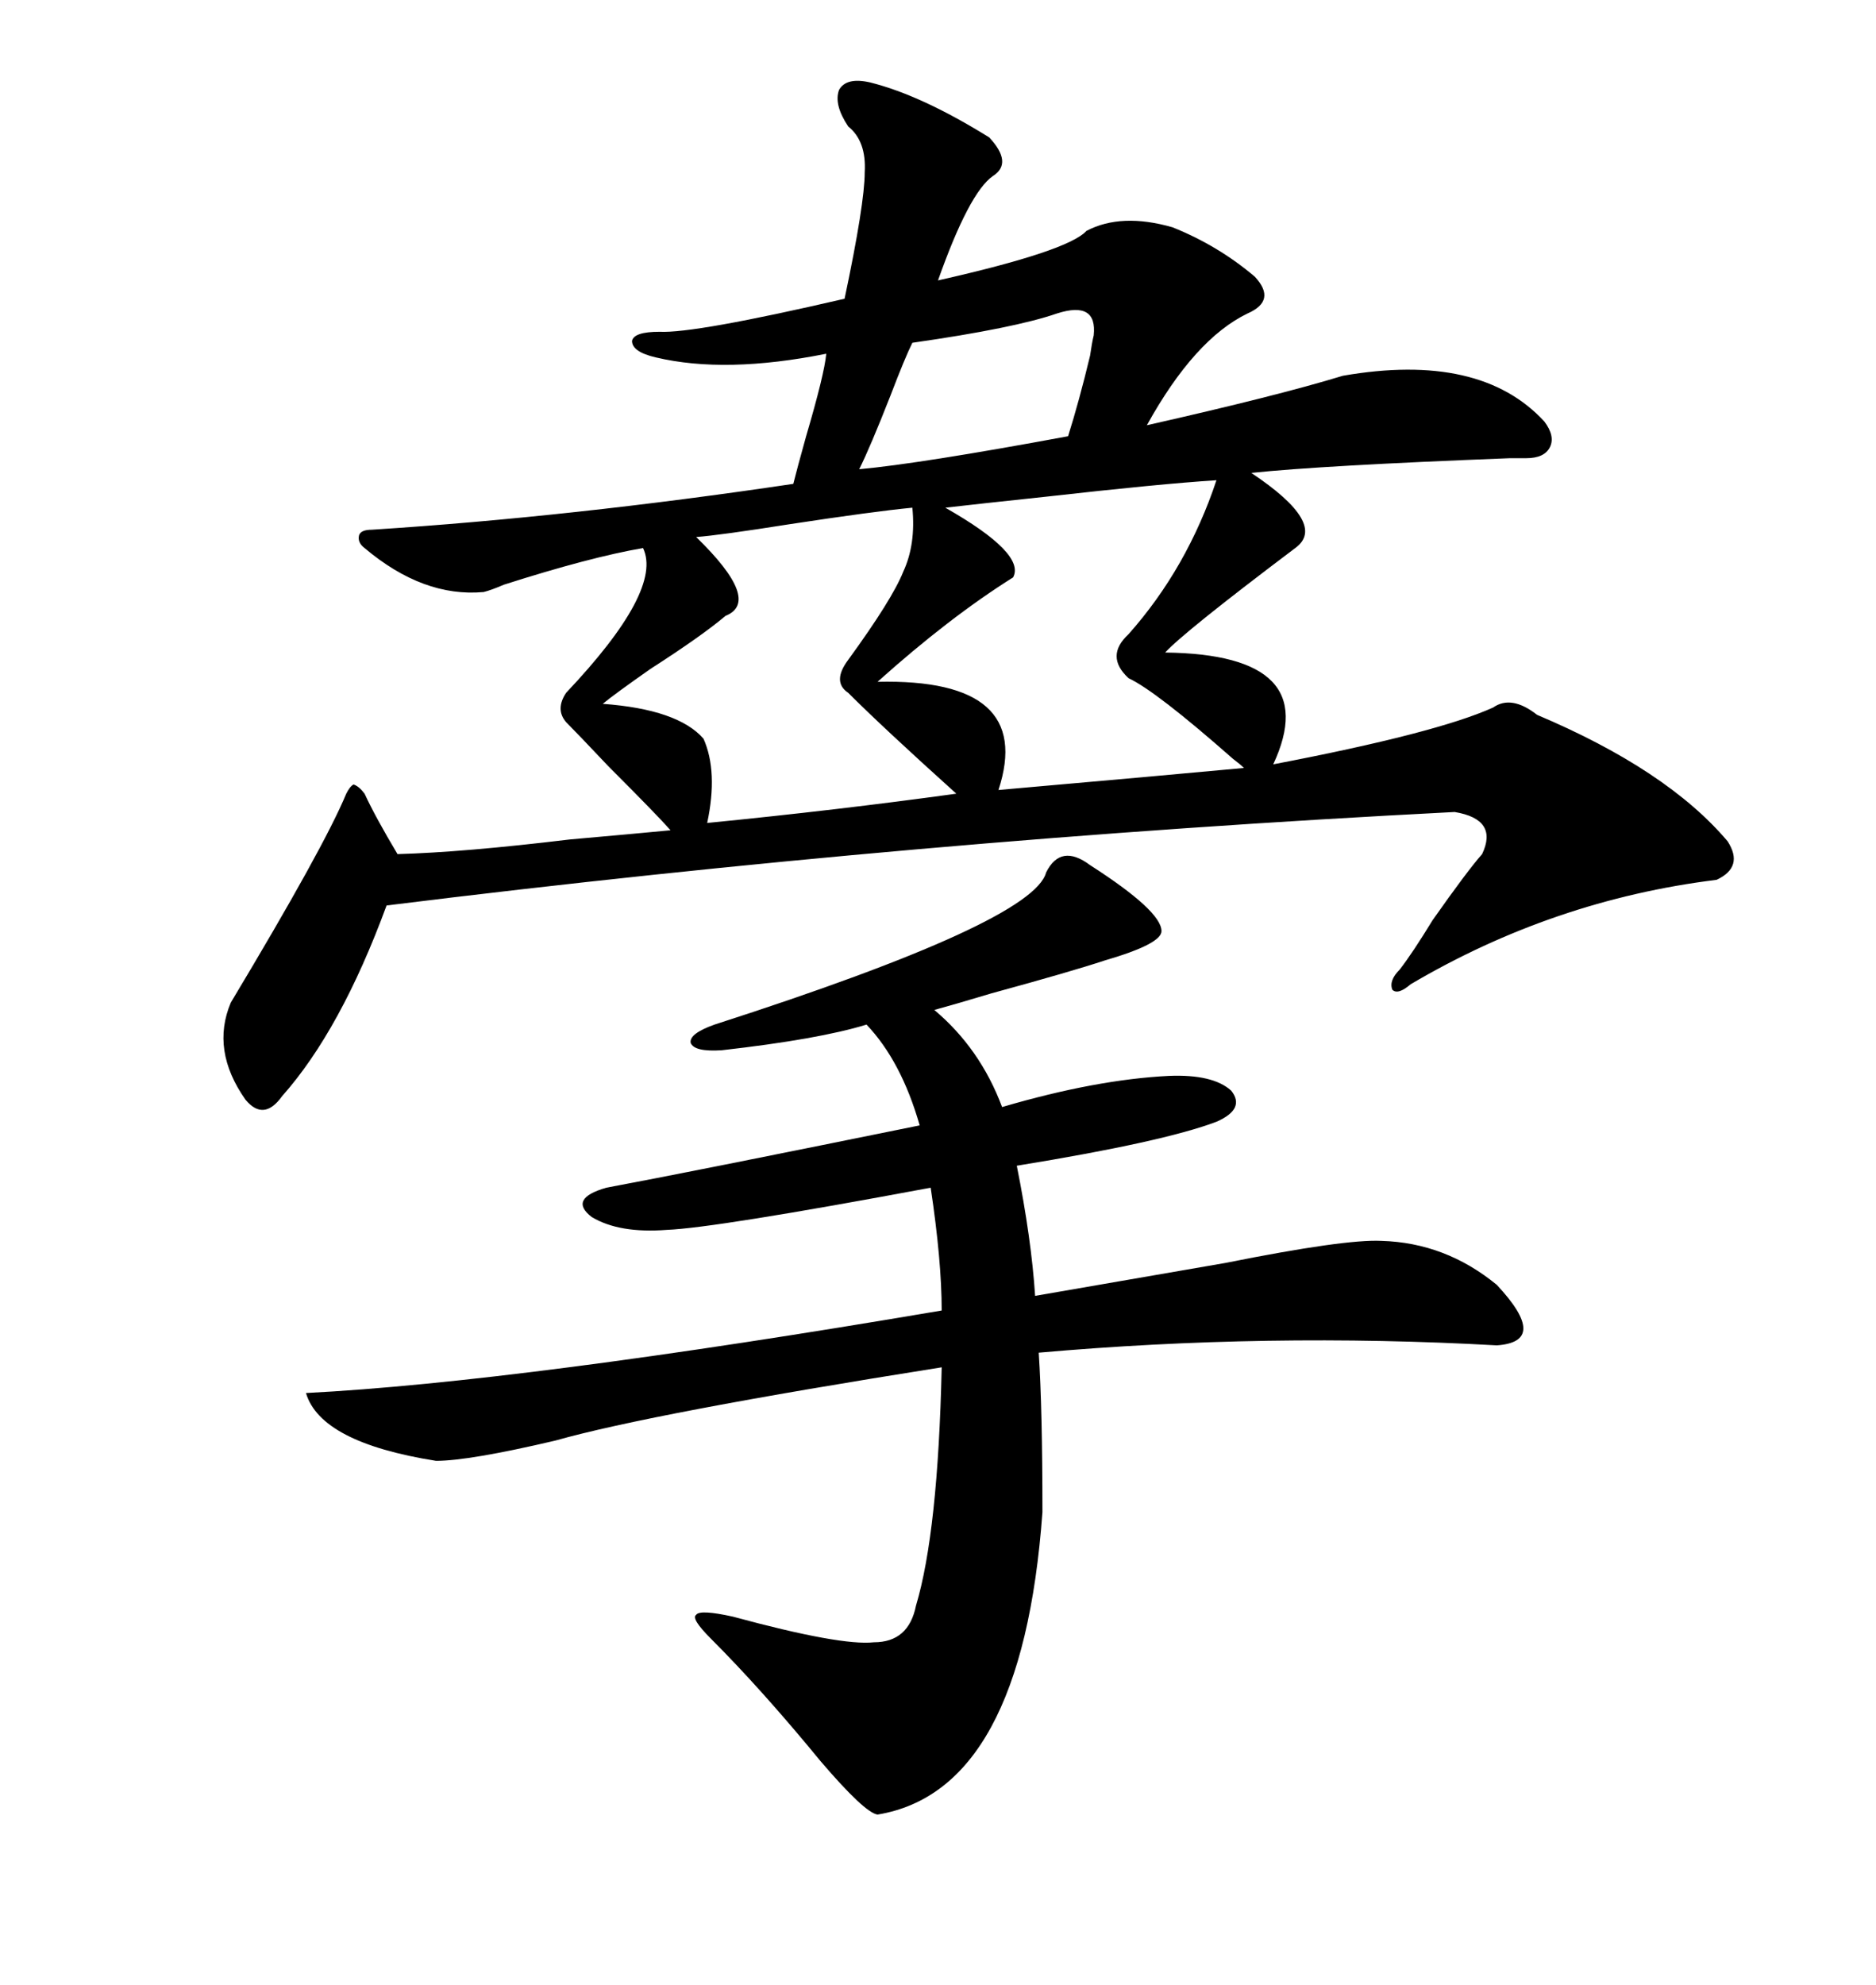 <svg xmlns="http://www.w3.org/2000/svg" xmlns:xlink="http://www.w3.org/1999/xlink" width="300" height="317.285"><path d="M139.16 13.18L139.16 13.18Q147.36 15.23 158.20 21.97L158.20 21.97Q162.01 26.07 158.79 28.13L158.79 28.13Q154.98 30.76 150 44.82L150 44.82Q170.80 40.14 173.73 36.91L173.73 36.91Q179.30 33.98 187.50 36.33L187.50 36.33Q194.82 39.26 200.68 44.24L200.68 44.24Q204.20 48.05 199.51 50.10L199.51 50.10Q191.02 54.20 183.40 67.97L183.40 67.97Q204.20 63.28 214.75 60.06L214.75 60.06Q236.72 56.25 246.97 67.38L246.97 67.38Q248.73 69.73 247.85 71.48L247.85 71.48Q246.97 73.24 244.04 73.24L244.04 73.24Q243.16 73.24 241.41 73.24L241.41 73.24Q211.23 74.41 200.10 75.59L200.10 75.59Q212.40 83.79 207.13 87.60L207.13 87.60Q189.26 101.07 186.33 104.30L186.33 104.30Q211.82 104.59 203.61 122.17L203.61 122.17Q229.69 117.19 238.77 113.09L238.77 113.09Q241.70 111.04 245.80 114.26L245.80 114.26Q266.60 123.05 276.27 134.47L276.27 134.47Q278.91 138.57 274.51 140.63L274.51 140.63Q248.44 143.85 225.59 157.32L225.59 157.32Q223.54 159.08 222.66 158.20L222.66 158.20Q222.07 156.74 223.83 154.98L223.83 154.98Q225.88 152.34 229.10 147.07L229.10 147.07Q234.67 139.16 237.01 136.52L237.01 136.52Q239.65 130.96 232.62 129.79L232.62 129.79Q146.78 134.18 61.82 144.73L61.82 144.73Q54.49 164.65 45.12 175.20L45.12 175.20Q42.19 179.30 39.26 175.78L39.26 175.78Q33.69 167.87 36.91 160.25L36.91 160.25Q51.86 135.35 55.37 126.86L55.37 126.86Q55.96 125.68 56.54 125.39L56.54 125.39Q57.42 125.68 58.30 126.86L58.30 126.86Q60.06 130.66 63.57 136.52L63.57 136.52Q74.12 136.23 91.11 134.18L91.11 134.18Q101.07 133.30 107.23 132.71L107.23 132.71Q105.18 130.37 97.27 122.46L97.27 122.46Q92.29 117.19 90.53 115.43L90.53 115.43Q88.77 113.38 90.53 110.74L90.53 110.74Q106.05 94.34 102.83 87.60L102.83 87.60Q94.34 89.06 80.57 93.46L80.57 93.46Q78.52 94.34 77.34 94.63L77.34 94.63Q67.68 95.51 58.30 87.60L58.30 87.60Q57.13 86.72 57.42 85.55L57.42 85.55Q57.71 84.67 59.47 84.67L59.47 84.67Q91.41 82.62 126.86 77.34L126.86 77.34Q127.44 75 128.91 69.73L128.91 69.73Q131.84 59.77 132.13 56.54L132.13 56.54Q116.02 59.77 104.88 57.13L104.88 57.13Q101.07 56.25 101.07 54.49L101.07 54.49Q101.37 53.03 105.47 53.03L105.47 53.03Q111.04 53.32 135.06 47.75L135.06 47.75Q138.28 32.52 138.28 27.54L138.28 27.54Q138.57 22.56 135.64 20.21L135.64 20.21Q133.30 16.70 134.18 14.36L134.18 14.36Q135.35 12.30 139.16 13.18ZM174.32 138.28L174.32 138.28Q185.74 145.61 185.74 148.83L185.74 148.83Q185.74 150.88 176.66 153.52L176.66 153.52Q171.39 155.27 158.50 158.79L158.50 158.79Q152.64 160.55 149.41 161.43L149.41 161.43Q156.74 167.58 160.25 176.95L160.25 176.95Q175.20 172.56 186.91 171.97L186.91 171.97Q193.95 171.68 196.88 174.32L196.88 174.32Q199.22 177.25 194.53 179.30L194.53 179.30Q186.04 182.52 162.60 186.33L162.60 186.33Q164.94 198.05 165.53 207.13L165.53 207.13Q179.00 204.79 196.00 201.86L196.00 201.86Q215.04 198.05 220.90 198.34L220.90 198.34Q231.15 198.63 239.36 205.37L239.36 205.37Q247.85 214.45 239.36 215.04L239.36 215.04Q202.73 212.99 166.11 216.21L166.11 216.21Q166.70 225.29 166.70 241.70L166.70 241.70Q163.48 286.23 140.33 290.04L140.33 290.04Q138.28 289.75 131.25 281.54L131.25 281.54Q121.88 270.12 113.67 261.91L113.67 261.91Q110.45 258.69 111.33 258.11L111.33 258.11Q111.91 257.23 117.19 258.40L117.19 258.40Q134.47 263.09 139.75 262.50L139.75 262.50Q145.31 262.50 146.48 256.64L146.48 256.64Q150 244.92 150.59 218.55L150.59 218.55Q104.30 225.88 88.77 230.27L88.77 230.27Q75 233.50 69.73 233.50L69.73 233.50Q51.27 230.57 48.93 222.66L48.93 222.66Q83.20 220.90 150.59 209.47L150.59 209.47Q150.59 201.56 148.83 189.84L148.83 189.84Q114.26 196.29 106.64 196.58L106.64 196.58Q99.02 197.17 94.63 194.53L94.63 194.53Q90.82 191.60 96.97 189.84L96.97 189.84Q109.57 187.50 147.07 179.88L147.07 179.88Q144.14 169.63 138.57 163.77L138.57 163.77Q130.96 166.11 115.43 167.87L115.43 167.87Q111.04 168.16 110.45 166.70L110.45 166.70Q110.16 165.23 114.26 163.77L114.26 163.77Q165.23 147.36 167.29 139.45L167.29 139.45Q169.63 134.77 174.32 138.28ZM194.53 76.76L194.53 76.76Q185.45 77.34 167.29 79.39L167.29 79.39Q156.15 80.57 151.17 81.15L151.17 81.15Q164.06 88.48 162.01 92.29L162.01 92.29Q151.76 98.73 140.33 108.98L140.33 108.98Q165.53 108.40 159.67 126.27L159.67 126.27Q186.33 123.93 198.93 122.75L198.93 122.75Q198.34 122.17 197.17 121.29L197.17 121.29Q184.86 110.45 180.47 108.40L180.47 108.40Q176.66 104.88 180.47 101.37L180.47 101.37Q189.84 90.82 194.53 76.76ZM145.90 81.15L145.90 81.15Q139.75 81.74 126.27 83.79L126.27 83.79Q115.14 85.55 111.33 85.84L111.33 85.84Q121.88 96.09 116.02 98.44L116.02 98.44Q112.21 101.66 104.00 106.93L104.00 106.93Q98.14 111.04 96.39 112.50L96.39 112.50Q108.40 113.38 112.50 118.07L112.50 118.07Q114.84 123.34 113.09 131.54L113.09 131.54Q133.89 129.49 152.93 126.86L152.93 126.86Q141.21 116.31 135.64 110.74L135.64 110.74Q133.01 108.98 135.64 105.47L135.64 105.47Q142.68 95.80 144.43 91.41L144.43 91.41Q146.48 87.01 145.90 81.15ZM169.04 50.10L169.04 50.10Q162.30 52.44 145.90 54.79L145.90 54.79Q144.73 57.13 142.38 63.28L142.38 63.28Q139.16 71.48 137.40 75L137.40 75Q147.07 74.12 170.80 69.73L170.80 69.73Q172.56 64.16 174.32 56.84L174.32 56.84Q174.61 54.79 174.90 53.61L174.90 53.61Q175.49 48.05 169.04 50.10Z"/></svg>